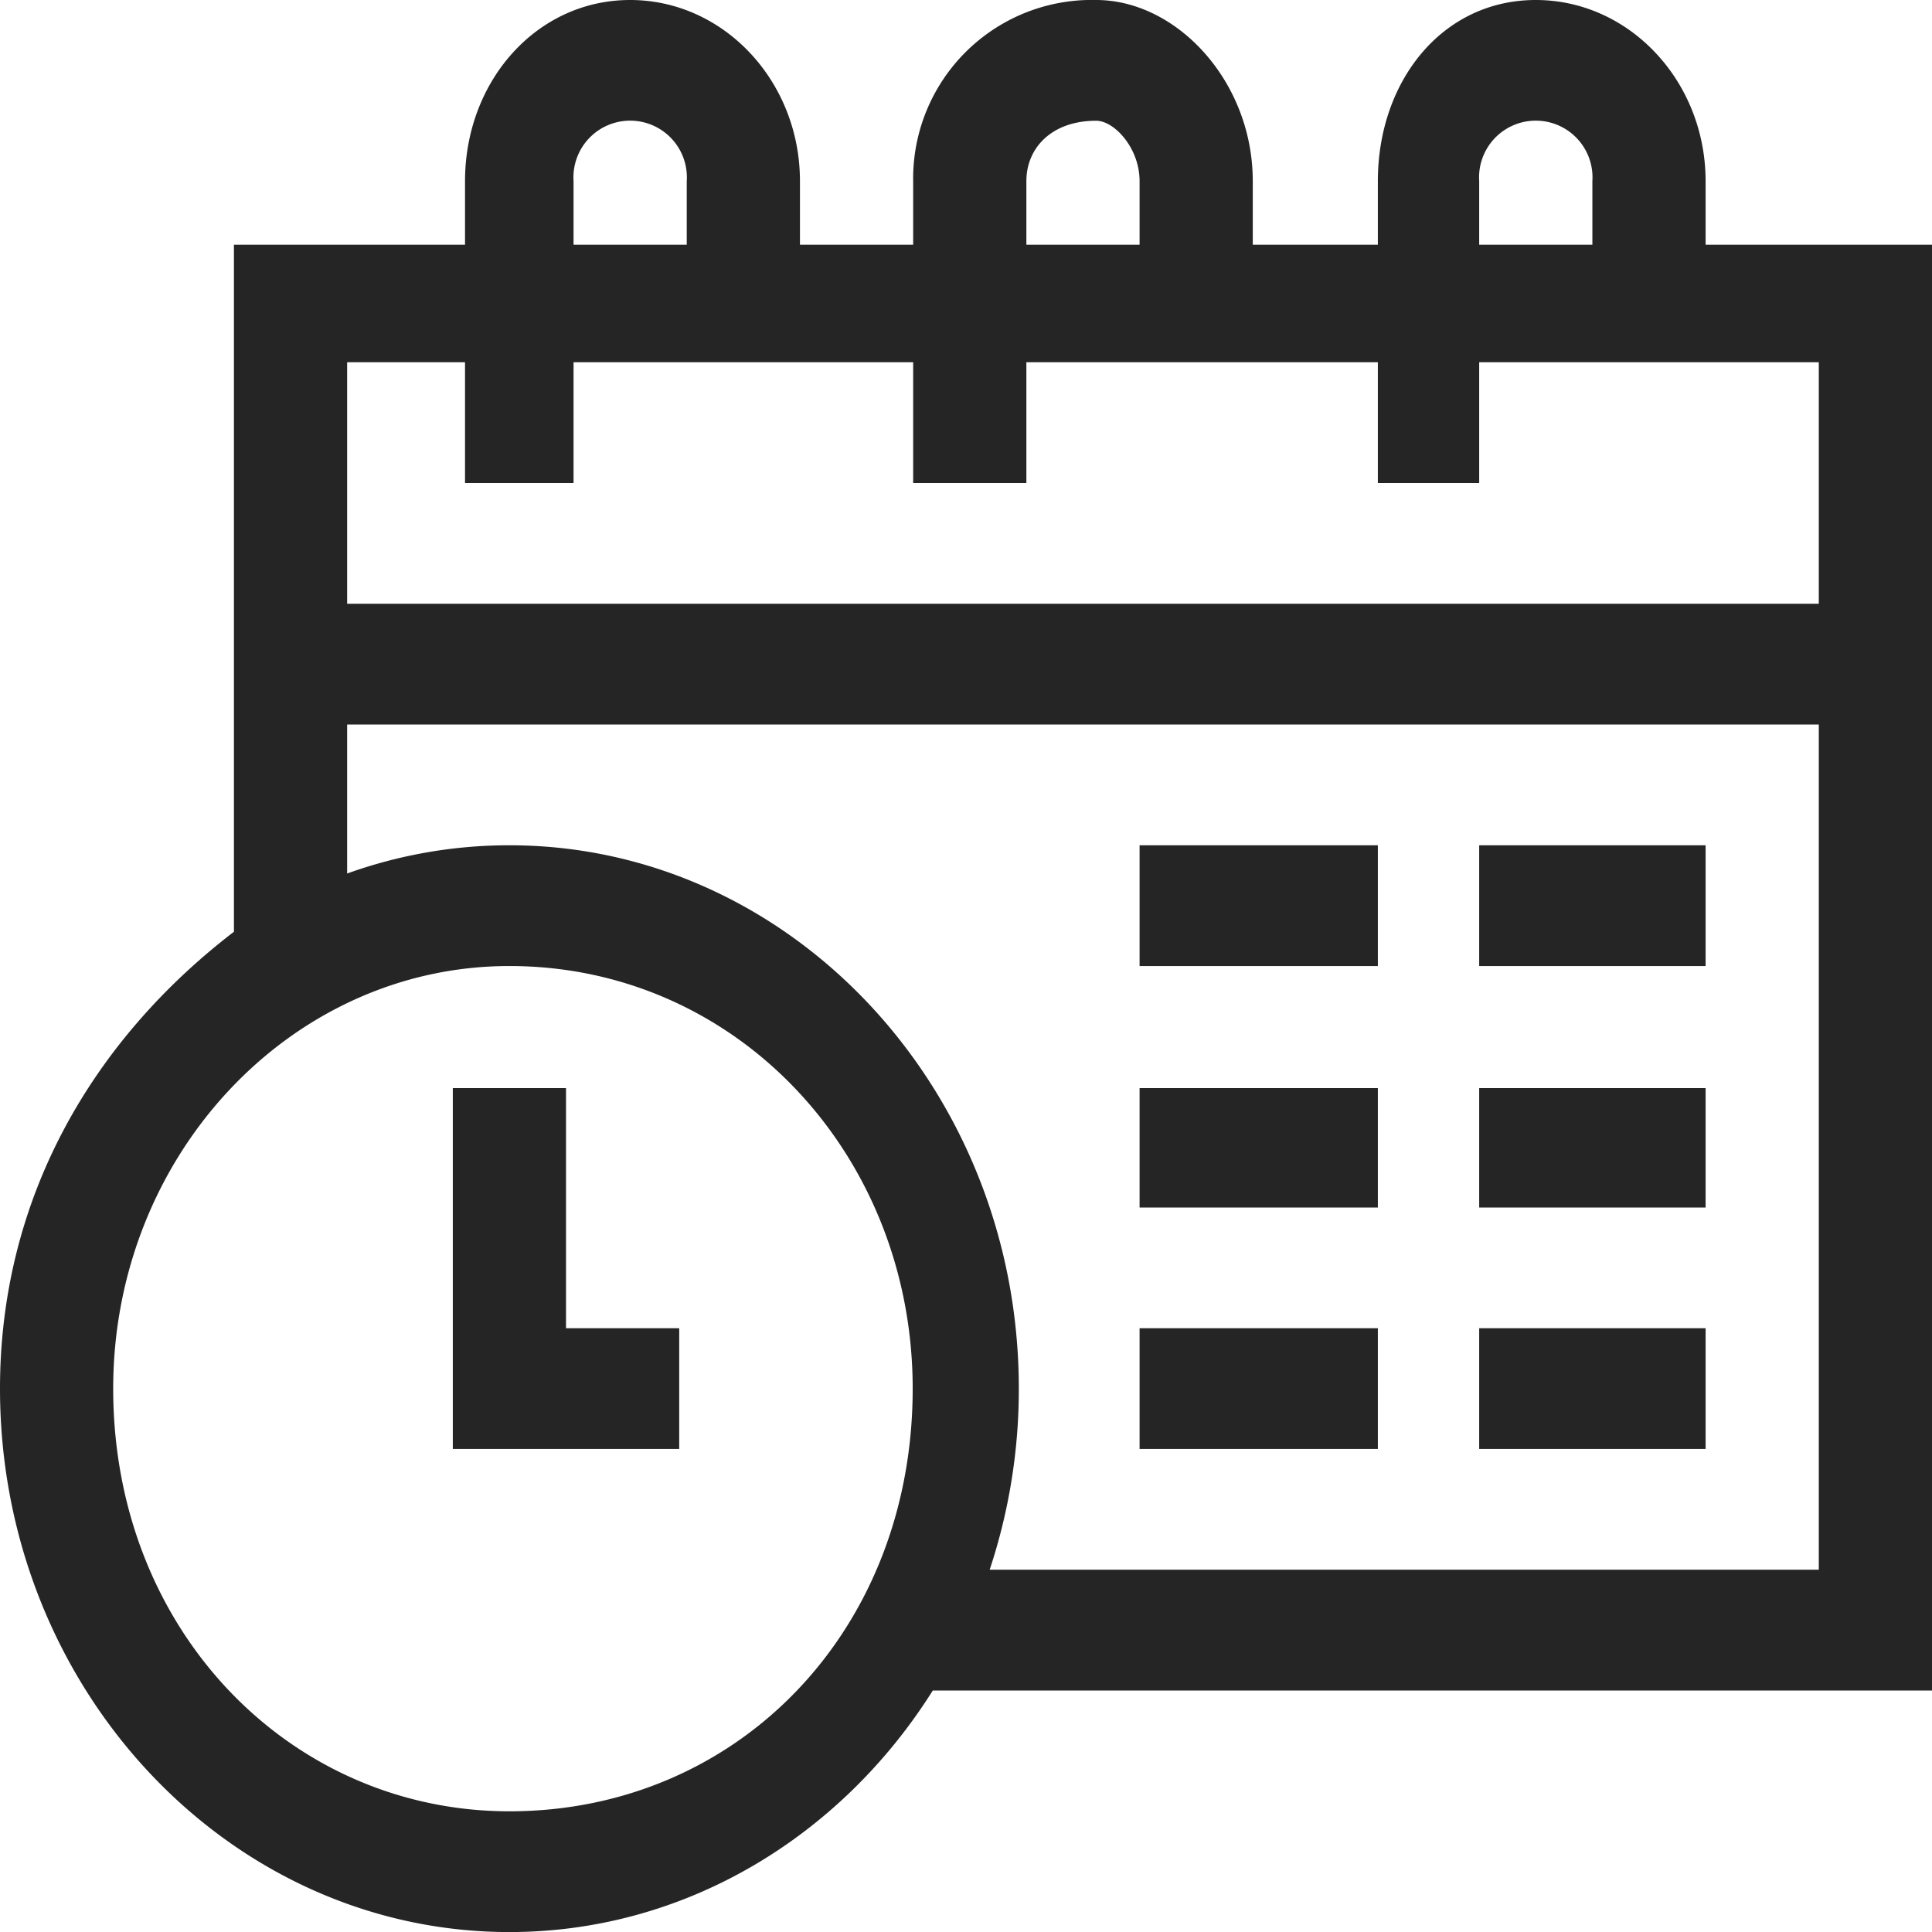 <svg xmlns="http://www.w3.org/2000/svg" viewBox="0 0 130.248 130.252"><defs><style>.cls-1{fill:#252525;fill-rule:evenodd;}</style></defs><g id="レイヤー_2" data-name="レイヤー 2"><g id="レイヤー_1-2" data-name="レイヤー 1"><path class="cls-1" d="M62.884,113.97c-6.169,9.81-16.66,16.282-28.542,16.282C15.405,130.252,0,113.814,0,93.616,0,80.708,6.289,70.087,15.771,62.815V16.497H31.35V12.213C31.35,5.476,36.17,0,42.483,0,48.795,0,53.93,5.476,53.93,12.213v4.284h7.632V12.213A12.04,12.04,0,0,1,73.9,0c5.422,0,10.557,5.476,10.557,12.213v4.284H92.89V12.213C92.89,5.476,97.225,0,103.537,0s11.448,5.476,11.448,12.213v4.284h15.263V113.97ZM7.631,93.616c0,16.361,11.982,28.495,26.711,28.495,15.368,0,27.188-12.134,27.188-28.495,0-15.713-11.82-28.49-27.188-28.49C19.613,65.126,7.631,77.903,7.631,93.616ZM46.298,12.213a3.824,3.824,0,1,0-7.631,0v4.284h7.631Zm30.528,0c0-2.247-1.712-4.073-2.926-4.073-2.994,0-4.706,1.826-4.706,4.073v4.284h7.632Zm30.526,0a3.824,3.824,0,1,0-7.631,0v4.284h7.631Zm15.264,12.209H99.721v8.141H92.89V24.422H69.194v8.141H61.562V24.422H38.667v8.141H31.35V24.422H23.403V40.704h99.213Zm0,24.422H23.403V58.889a32.246,32.246,0,0,1,10.939-1.904c18.936,0,34.343,16.433,34.343,36.631a38.601,38.601,0,0,1-1.965,12.208h55.896ZM92.89,65.126H76.826V56.985H92.89Zm0,16.281H76.826v-8.05H92.89Zm0,16.277H76.826V89.543H92.89Zm22.095-32.558H99.721V56.985h15.264Zm0,16.281H99.721v-8.05h15.264Zm0,16.277H99.721V89.543h15.264ZM38.158,89.543H45.79v8.141H30.527V73.357h7.631Z"/></g></g></svg>